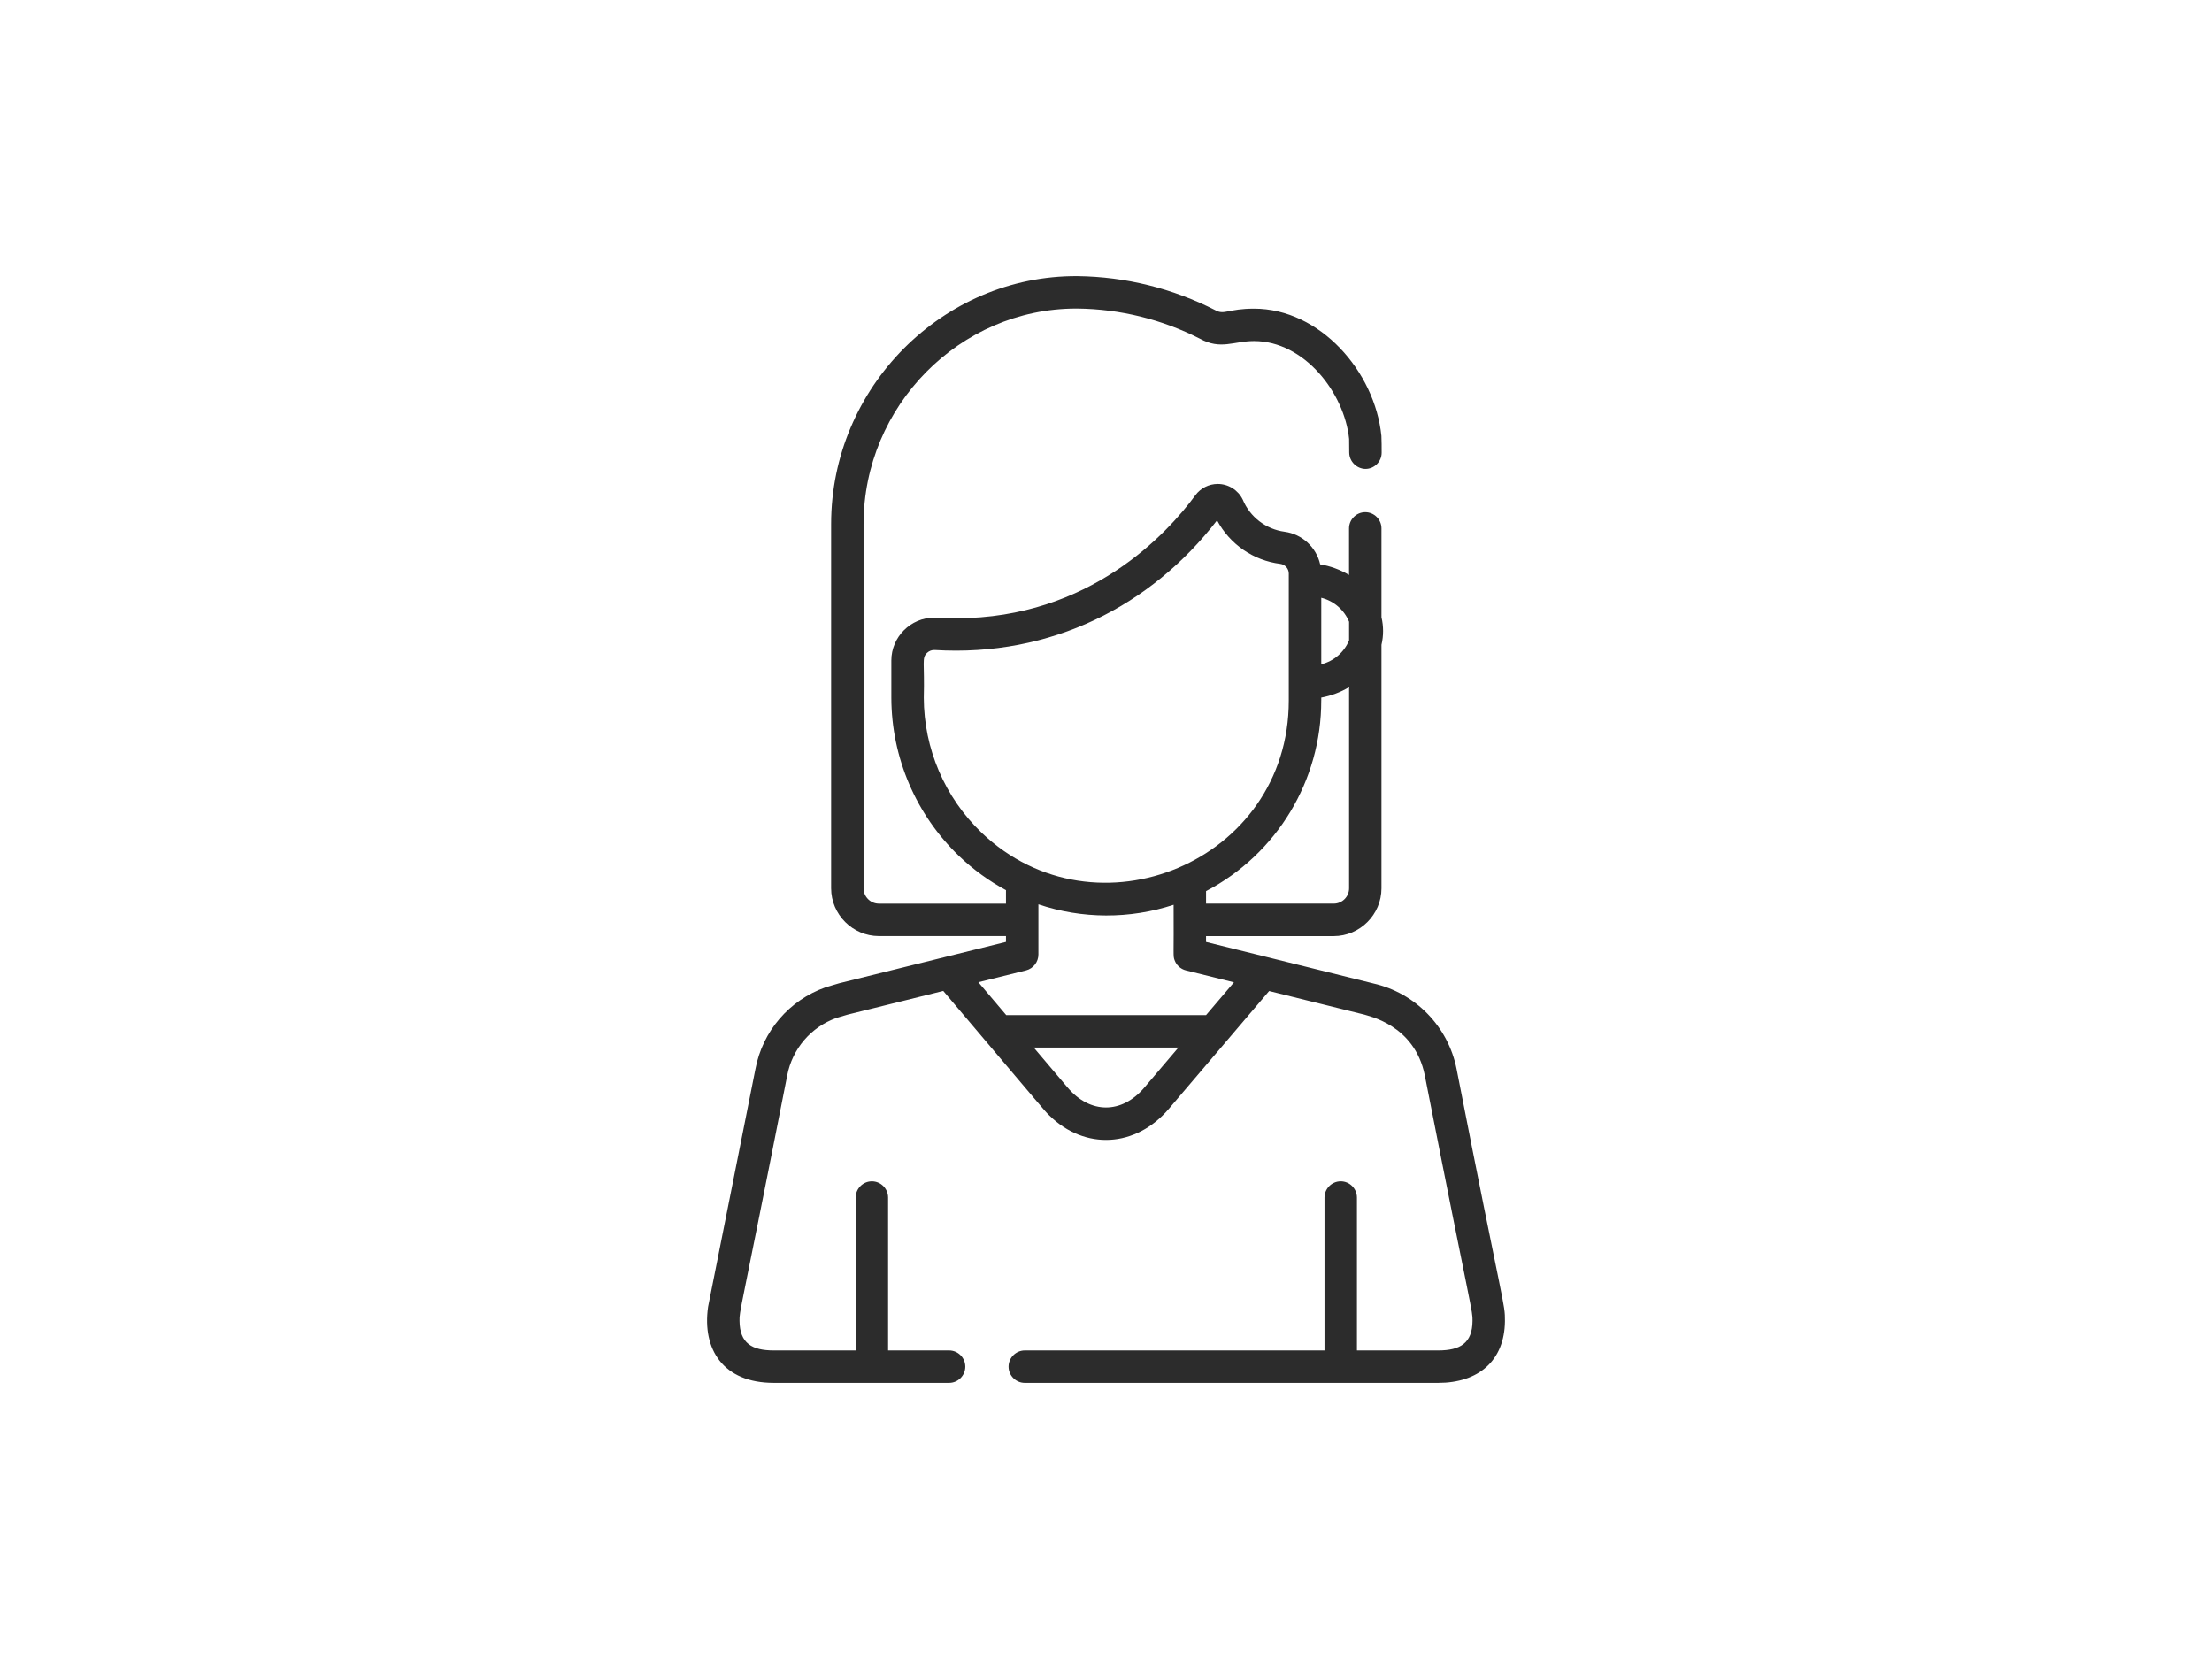 <?xml version="1.0" encoding="UTF-8" standalone="no"?>
<!DOCTYPE svg PUBLIC "-//W3C//DTD SVG 1.1//EN" "http://www.w3.org/Graphics/SVG/1.1/DTD/svg11.dtd">
<svg width="100%" height="100%" viewBox="0 0 340 255" version="1.1" xmlns="http://www.w3.org/2000/svg" xmlns:xlink="http://www.w3.org/1999/xlink" xml:space="preserve" xmlns:serif="http://www.serif.com/" style="fill-rule:evenodd;clip-rule:evenodd;stroke-linejoin:round;stroke-miterlimit:2;">
    <g id="woman" transform="matrix(1,0,0,1,37.235,42.442)">
        <g id="Gruppe_51">
            <path id="Pfad_61" d="M186.653,121.875C185.369,115.35 180.329,110.174 173.841,108.716C173.728,108.683 174.808,108.954 148.141,102.344L148.141,101.444L167.769,101.444C171.792,101.439 175.101,98.13 175.106,94.107L175.106,56.668C175.436,55.276 175.436,53.826 175.106,52.434L175.106,38.773C175.106,37.406 173.981,36.281 172.613,36.281C171.246,36.281 170.121,37.406 170.121,38.773L170.121,45.926C168.754,45.116 167.25,44.564 165.683,44.299C165.086,41.654 162.893,39.649 160.206,39.289C157.342,38.904 154.89,37.019 153.783,34.349C153.07,32.88 151.573,31.943 149.94,31.943C148.583,31.943 147.303,32.59 146.499,33.683C142.215,39.513 130.305,52.591 109.739,52.59C108.174,52.59 107.114,52.516 106.744,52.499C106.616,52.492 106.489,52.488 106.361,52.488C102.746,52.488 99.77,55.463 99.77,59.078L99.77,64.8C99.788,73.991 103.553,82.789 110.19,89.147C112.345,91.206 114.767,92.968 117.39,94.384L117.39,96.455L97.851,96.455C96.561,96.452 95.501,95.39 95.5,94.1L95.5,38.1C95.5,19.944 110.3,4.984 128.184,4.984L128.357,4.984C134.911,5.055 141.361,6.642 147.2,9.621C150.395,11.384 152.368,9.983 155.523,9.983C163.223,9.983 169.394,17.901 170.133,25.022C170.133,25.122 170.149,25.544 170.15,27.144C170.177,28.501 171.287,29.609 172.644,29.634C174.01,29.633 175.134,28.508 175.134,27.142L175.134,27.14C175.134,26.697 175.134,24.962 175.096,24.559C174.095,14.645 165.638,5 155.523,5C151.572,5 150.957,6 149.608,5.258C143.034,1.89 135.769,0.09 128.383,0C107.693,-0.134 90.514,17.1 90.514,38.1L90.514,94.1C90.519,98.123 93.829,101.433 97.852,101.437L117.39,101.437L117.39,102.337L91.79,108.681L91.69,108.709L89.82,109.261C89.764,109.278 89.709,109.296 89.654,109.316C84.083,111.273 79.967,116.072 78.88,121.876C71.295,159.976 71.614,158.353 71.596,158.483C70.682,164.946 73.917,170.115 81.696,170.115L108.647,170.115C110.014,170.115 111.139,168.99 111.139,167.623C111.139,166.255 110.014,165.13 108.647,165.13L99.272,165.13L99.272,141.624C99.272,140.257 98.147,139.132 96.78,139.132C95.412,139.132 94.287,140.257 94.287,141.624L94.287,165.131L81.7,165.131C78.389,165.131 76.467,164.065 76.435,160.587C76.421,158.887 76.354,160.544 83.769,122.85C84.54,118.78 87.42,115.413 91.322,114.022L93.05,113.512L107.75,109.869C124.101,129.132 123.133,128.111 124.078,129.033C129.536,134.357 137.323,133.981 142.449,127.962L157.841,109.883L172.484,113.512C172.908,113.707 180.197,114.989 181.766,122.849C189.117,160.217 189.114,158.883 189.1,160.585C189.075,163.991 187.232,165.131 183.835,165.131L171.335,165.131L171.335,141.624C171.335,140.257 170.21,139.131 168.843,139.131C167.475,139.131 166.35,140.257 166.35,141.624L166.35,165.131L120.281,165.131C118.914,165.131 117.788,166.256 117.788,167.624C117.788,168.991 118.914,170.116 120.281,170.116L183.834,170.116C189.991,170.116 194.027,166.728 194.083,160.626C194.1,157.776 193.935,159.137 186.653,121.875ZM165.853,49.44C167.781,49.918 169.37,51.288 170.128,53.124L170.128,55.979C169.37,57.815 167.781,59.185 165.853,59.663L165.853,49.44ZM165.853,65.24L165.853,64.78C167.362,64.505 168.809,63.963 170.128,63.18L170.128,94.1C170.126,95.39 169.065,96.451 167.775,96.452L148.143,96.452L148.143,94.529C159.028,88.838 165.869,77.52 165.849,65.237L165.853,65.24ZM113.635,85.54C107.981,80.124 104.774,72.63 104.758,64.8C104.906,59.374 104.399,58.716 105.265,57.9C105.582,57.598 106.011,57.442 106.448,57.47C124.318,58.546 139.688,50.69 149.836,37.537C151.791,41.216 155.425,43.717 159.56,44.228C160.297,44.327 160.855,44.961 160.86,45.705L160.86,65.235C160.865,90.036 131.177,102.286 113.632,85.541L113.635,85.54ZM138.655,124.73C135.183,128.809 130.322,128.798 126.855,124.709L121.655,118.571L143.896,118.571L138.655,124.73ZM148.142,113.587L117.431,113.587L113.148,108.531L120.482,106.713C121.594,106.427 122.376,105.417 122.375,104.269L122.375,96.559C129.113,98.819 136.405,98.844 143.158,96.63C143.205,104.596 143.051,104.413 143.297,105.116C143.573,105.91 144.234,106.513 145.05,106.716L152.432,108.546L148.142,113.587Z" style="fill:rgb(44,44,44);fill-rule:nonzero;"/>
        </g>
    </g>
</svg>
